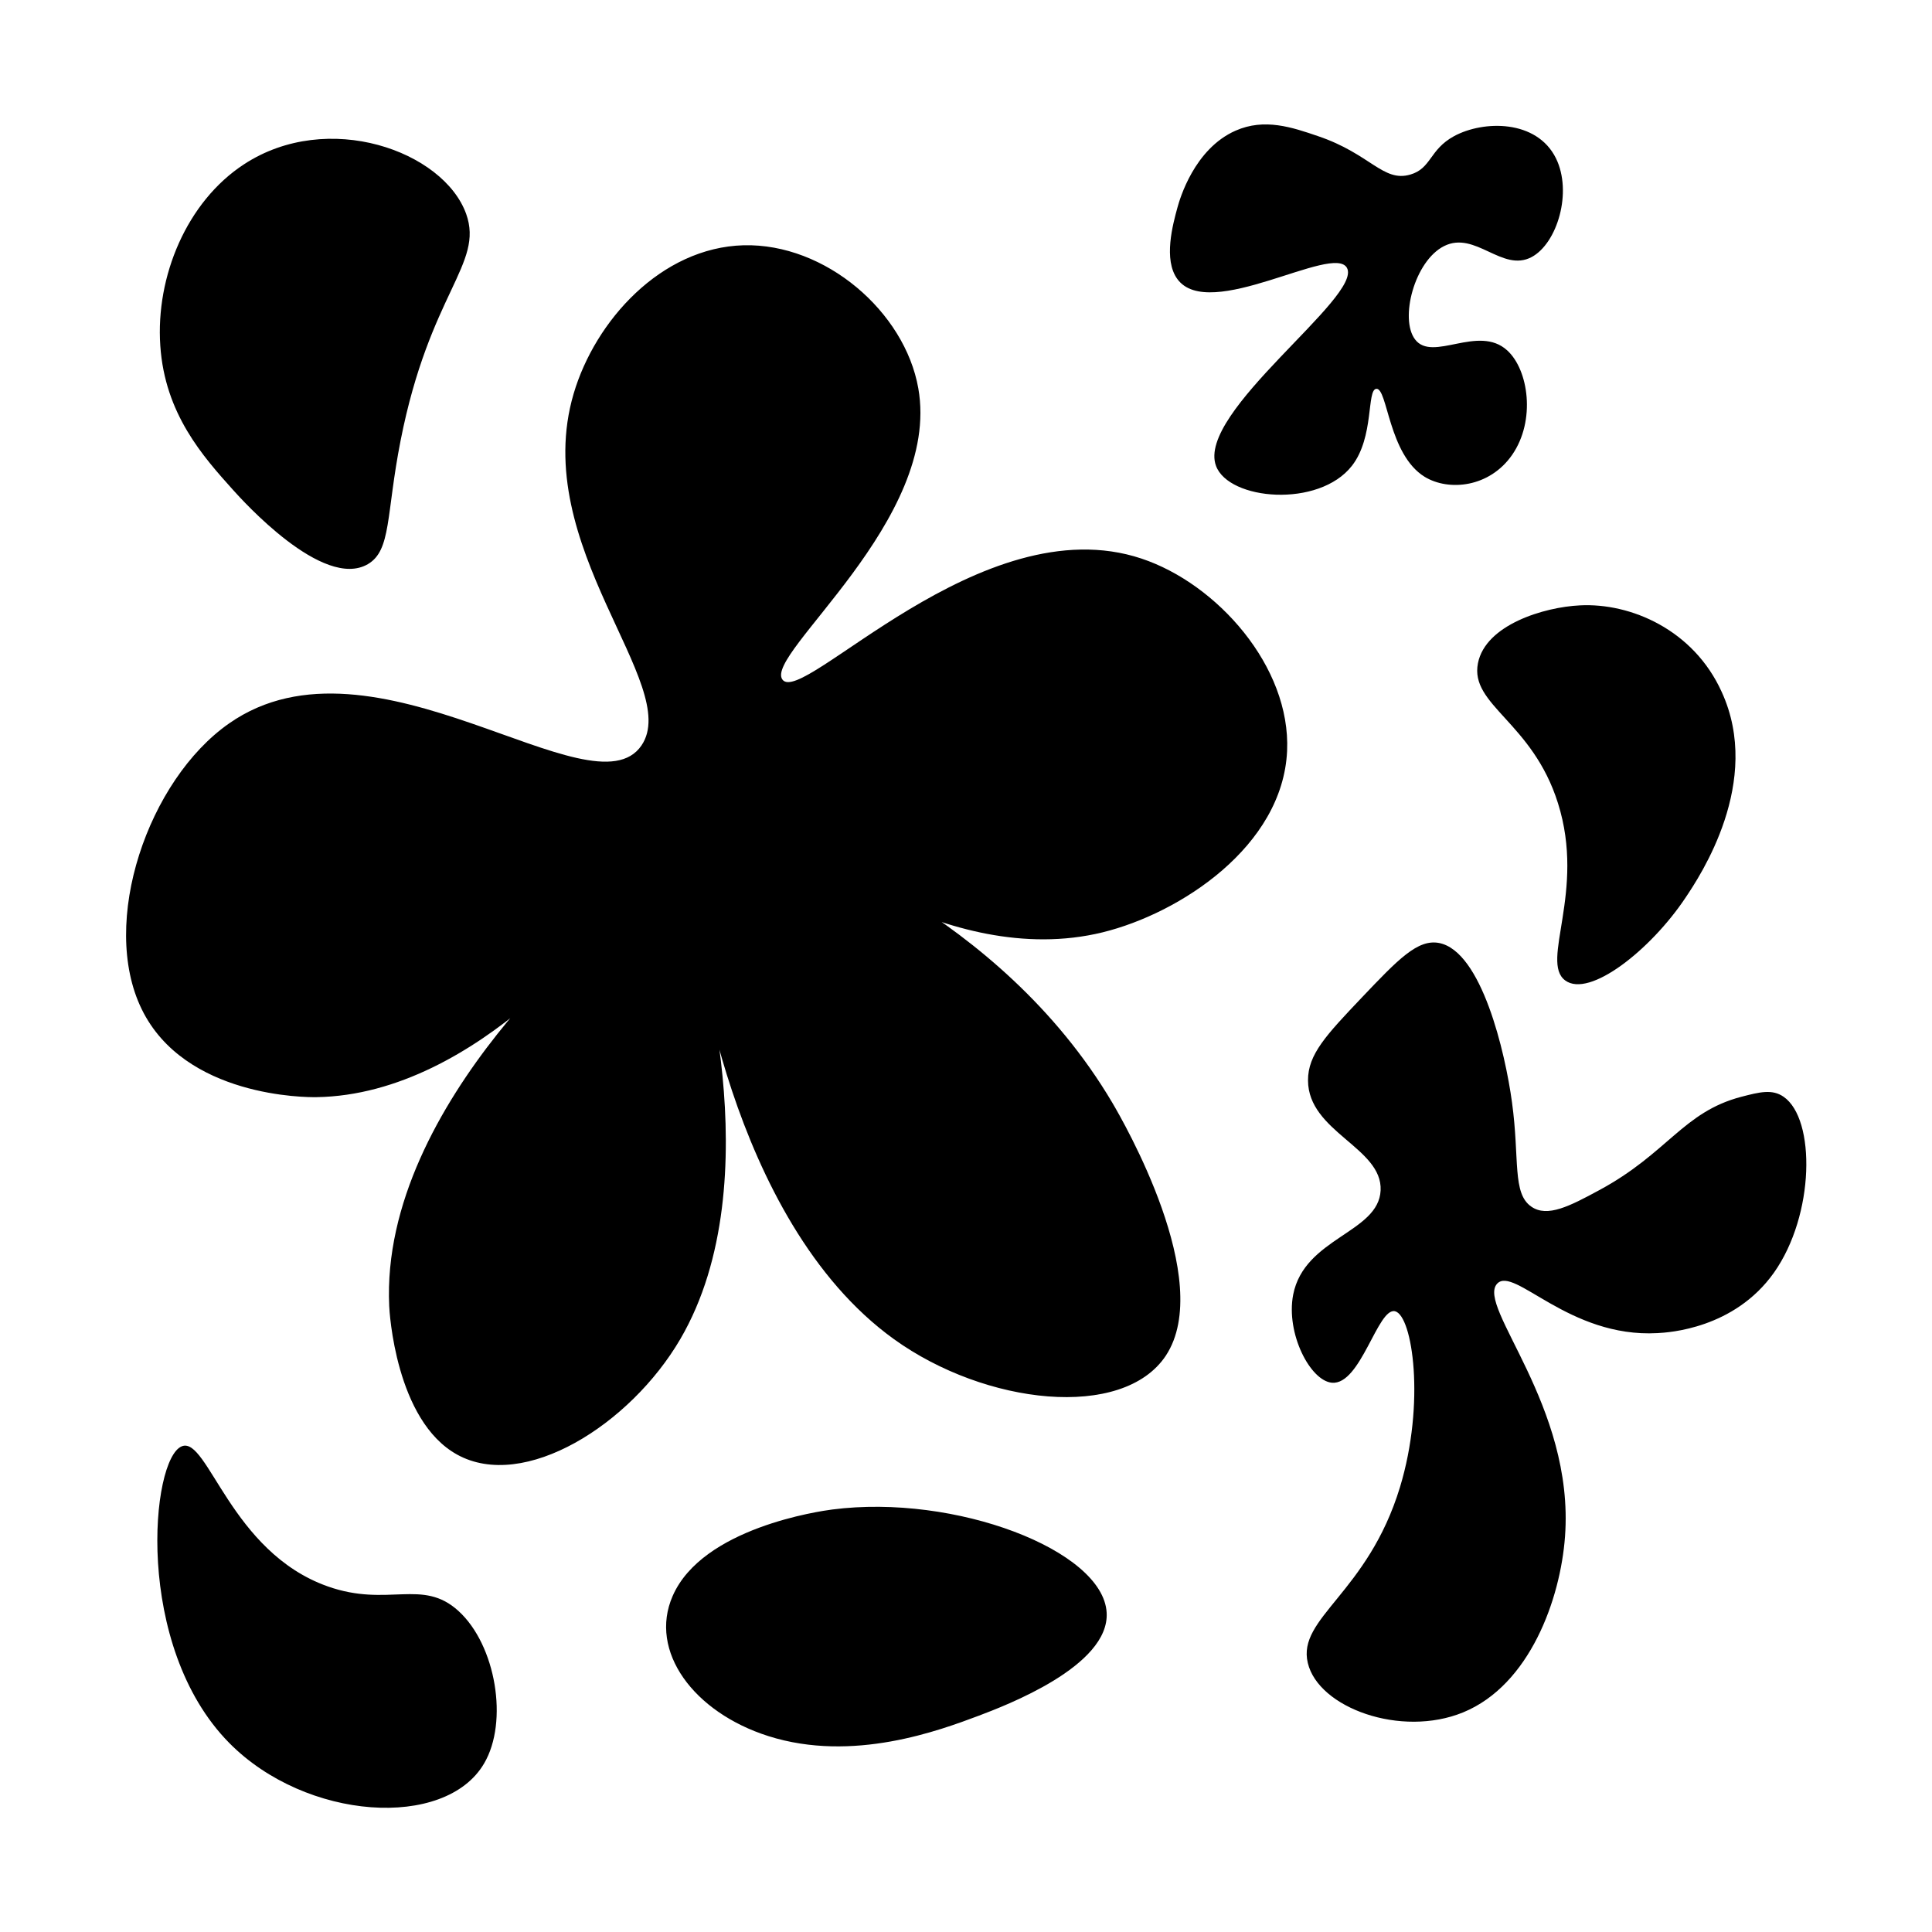<?xml version="1.0" encoding="UTF-8"?>
<!-- Uploaded to: SVG Find, www.svgrepo.com, Generator: SVG Find Mixer Tools -->
<svg fill="#000000" width="800px" height="800px" version="1.1" viewBox="144 144 512 512" xmlns="http://www.w3.org/2000/svg">
 <path d="m314 341.55c10.883-15.973-29.875-52.852-17.984-93.203 5.691-19.348 23.176-38.742 45.039-39.348 21.715-0.555 42.723 17.633 46.301 37.887 6.195 34.965-40.809 70.434-36.023 77.184 5.188 7.356 52.75-46.199 95.168-32.043 20 6.648 39.598 28.617 38.594 50.984-1.16 25.293-28.363 43.023-48.871 48.062-41.715 10.227-83.48-25.039-83.633-24.738-0.102 0.301 55.973 18.742 86.203 69.93 2.82 4.785 27.305 47.105 14.156 67.008-11.387 17.129-47.762 13.098-72.043-4.383-44.082-31.738-52.75-107.77-52.75-107.77s20.809 65.547-3.879 107.77c-13.25 22.672-41.414 40.406-59.148 30.582-16.324-9.02-17.938-38.039-17.984-39.348-2.519-54.258 59.145-103.43 59.145-103.43s-34.965 47.41-78.441 48.062c-2.621 0.051-34.914 0.051-46.301-23.328-11.234-23.023 1.715-60.758 23.176-75.723 38.391-26.852 96.328 24.84 109.28 5.844zm186.96-126.55c4.18 7.656-39.953 38.238-34.711 52.445 3.375 9.168 27.258 11.234 36.023 0 5.945-7.609 3.879-20.102 6.449-20.402 3.023-0.352 3.176 17.383 12.848 23.328 6.398 3.879 17.18 2.82 23.176-5.844 6.297-9.117 4.332-22.52-1.309-27.66-7.656-7.004-19.801 3.223-24.434-2.922-4.133-5.441-0.152-20.809 7.707-24.738 8.262-4.133 15.367 7.055 23.176 2.922 6.801-3.629 10.883-17.23 6.449-26.199-5.09-10.277-19.195-10.078-27.004-5.844-6.551 3.578-5.996 8.566-11.586 10.176-7.203 2.117-10.578-5.492-24.434-10.176-6.902-2.367-14.207-4.836-21.867-1.461-10.984 4.836-14.812 18.188-15.418 20.402-1.211 4.434-3.777 13.805 0 18.941 8.41 11.492 41.359-9.52 44.934-2.969zm8.918 244.45c-0.504 11.285-20.203 12.496-23.176 27.66-1.965 10.277 4.535 22.824 10.277 23.328 7.656 0.656 12.141-20.051 16.727-18.941 4.637 1.16 8.062 24.336 1.309 46.602-8.566 28.164-27.305 34.613-24.434 46.602 2.82 11.891 24.688 19.852 41.16 13.098 17.684-7.254 25.797-30.078 27.004-46.602 2.57-34.711-23.578-61.012-17.984-67.008 4.484-4.785 18.992 14.41 42.473 13.098 2.973-0.152 20.355-1.16 30.883-16.02 10.832-15.316 11.082-40.707 2.57-46.602-3.023-2.117-6.398-1.258-11.234 0-15.418 4.031-19.496 14.965-37.633 24.738-7.809 4.231-13.754 7.305-17.984 4.383-5.141-3.527-3.074-12.594-5.141-27.66-1.812-13.301-8.062-40.004-19.297-42.219-5.691-1.109-10.883 4.332-20.605 14.559-9.27 9.773-14.207 14.965-14.156 21.867 0.047 13.648 19.746 17.781 19.242 29.117zm-145.35 84.59c-3.074 0.402-34.359 4.785-42.27 22.922-6.398 14.609 5.543 30.832 25.391 37.129 22.418 7.106 45.344-1.512 55.82-5.441 6.75-2.57 34.66-13.047 33.805-27.305-0.953-16.523-40.102-31.539-72.746-27.305zm198.15-239.61c-9.473 0.453-24.988 5.141-27.004 15.316-2.215 11.133 14.461 15.566 21.211 37.129 7.406 23.477-4.836 41.969 1.914 46.953 6.398 4.734 22.621-8.062 31.84-21.867 3.93-5.844 20.555-30.781 9.621-54.613-7.457-16.469-24.133-23.625-37.582-22.918zm-354.03-116.88c-15.113 9.875-23.426 29.676-22.168 48.062 1.211 18.086 11.336 29.371 19.297 38.238 2.316 2.57 23.832 26.602 35.719 19.648 6.246-3.68 4.785-13 8.664-32.746 7.707-39.145 22.117-46.754 17.383-60.055-5.996-16.676-36.676-27.711-58.895-13.148zm-16.426 339.72c-8.262 3.125-12.848 52.949 12.543 78.645 20.355 20.605 57.234 22.973 67.512 5.441 6.551-11.082 3.125-31.387-6.75-40.406-9.621-8.816-18.641-0.855-34.711-6.551-25.695-9.117-31.742-39.75-38.594-37.129z"/>
</svg>